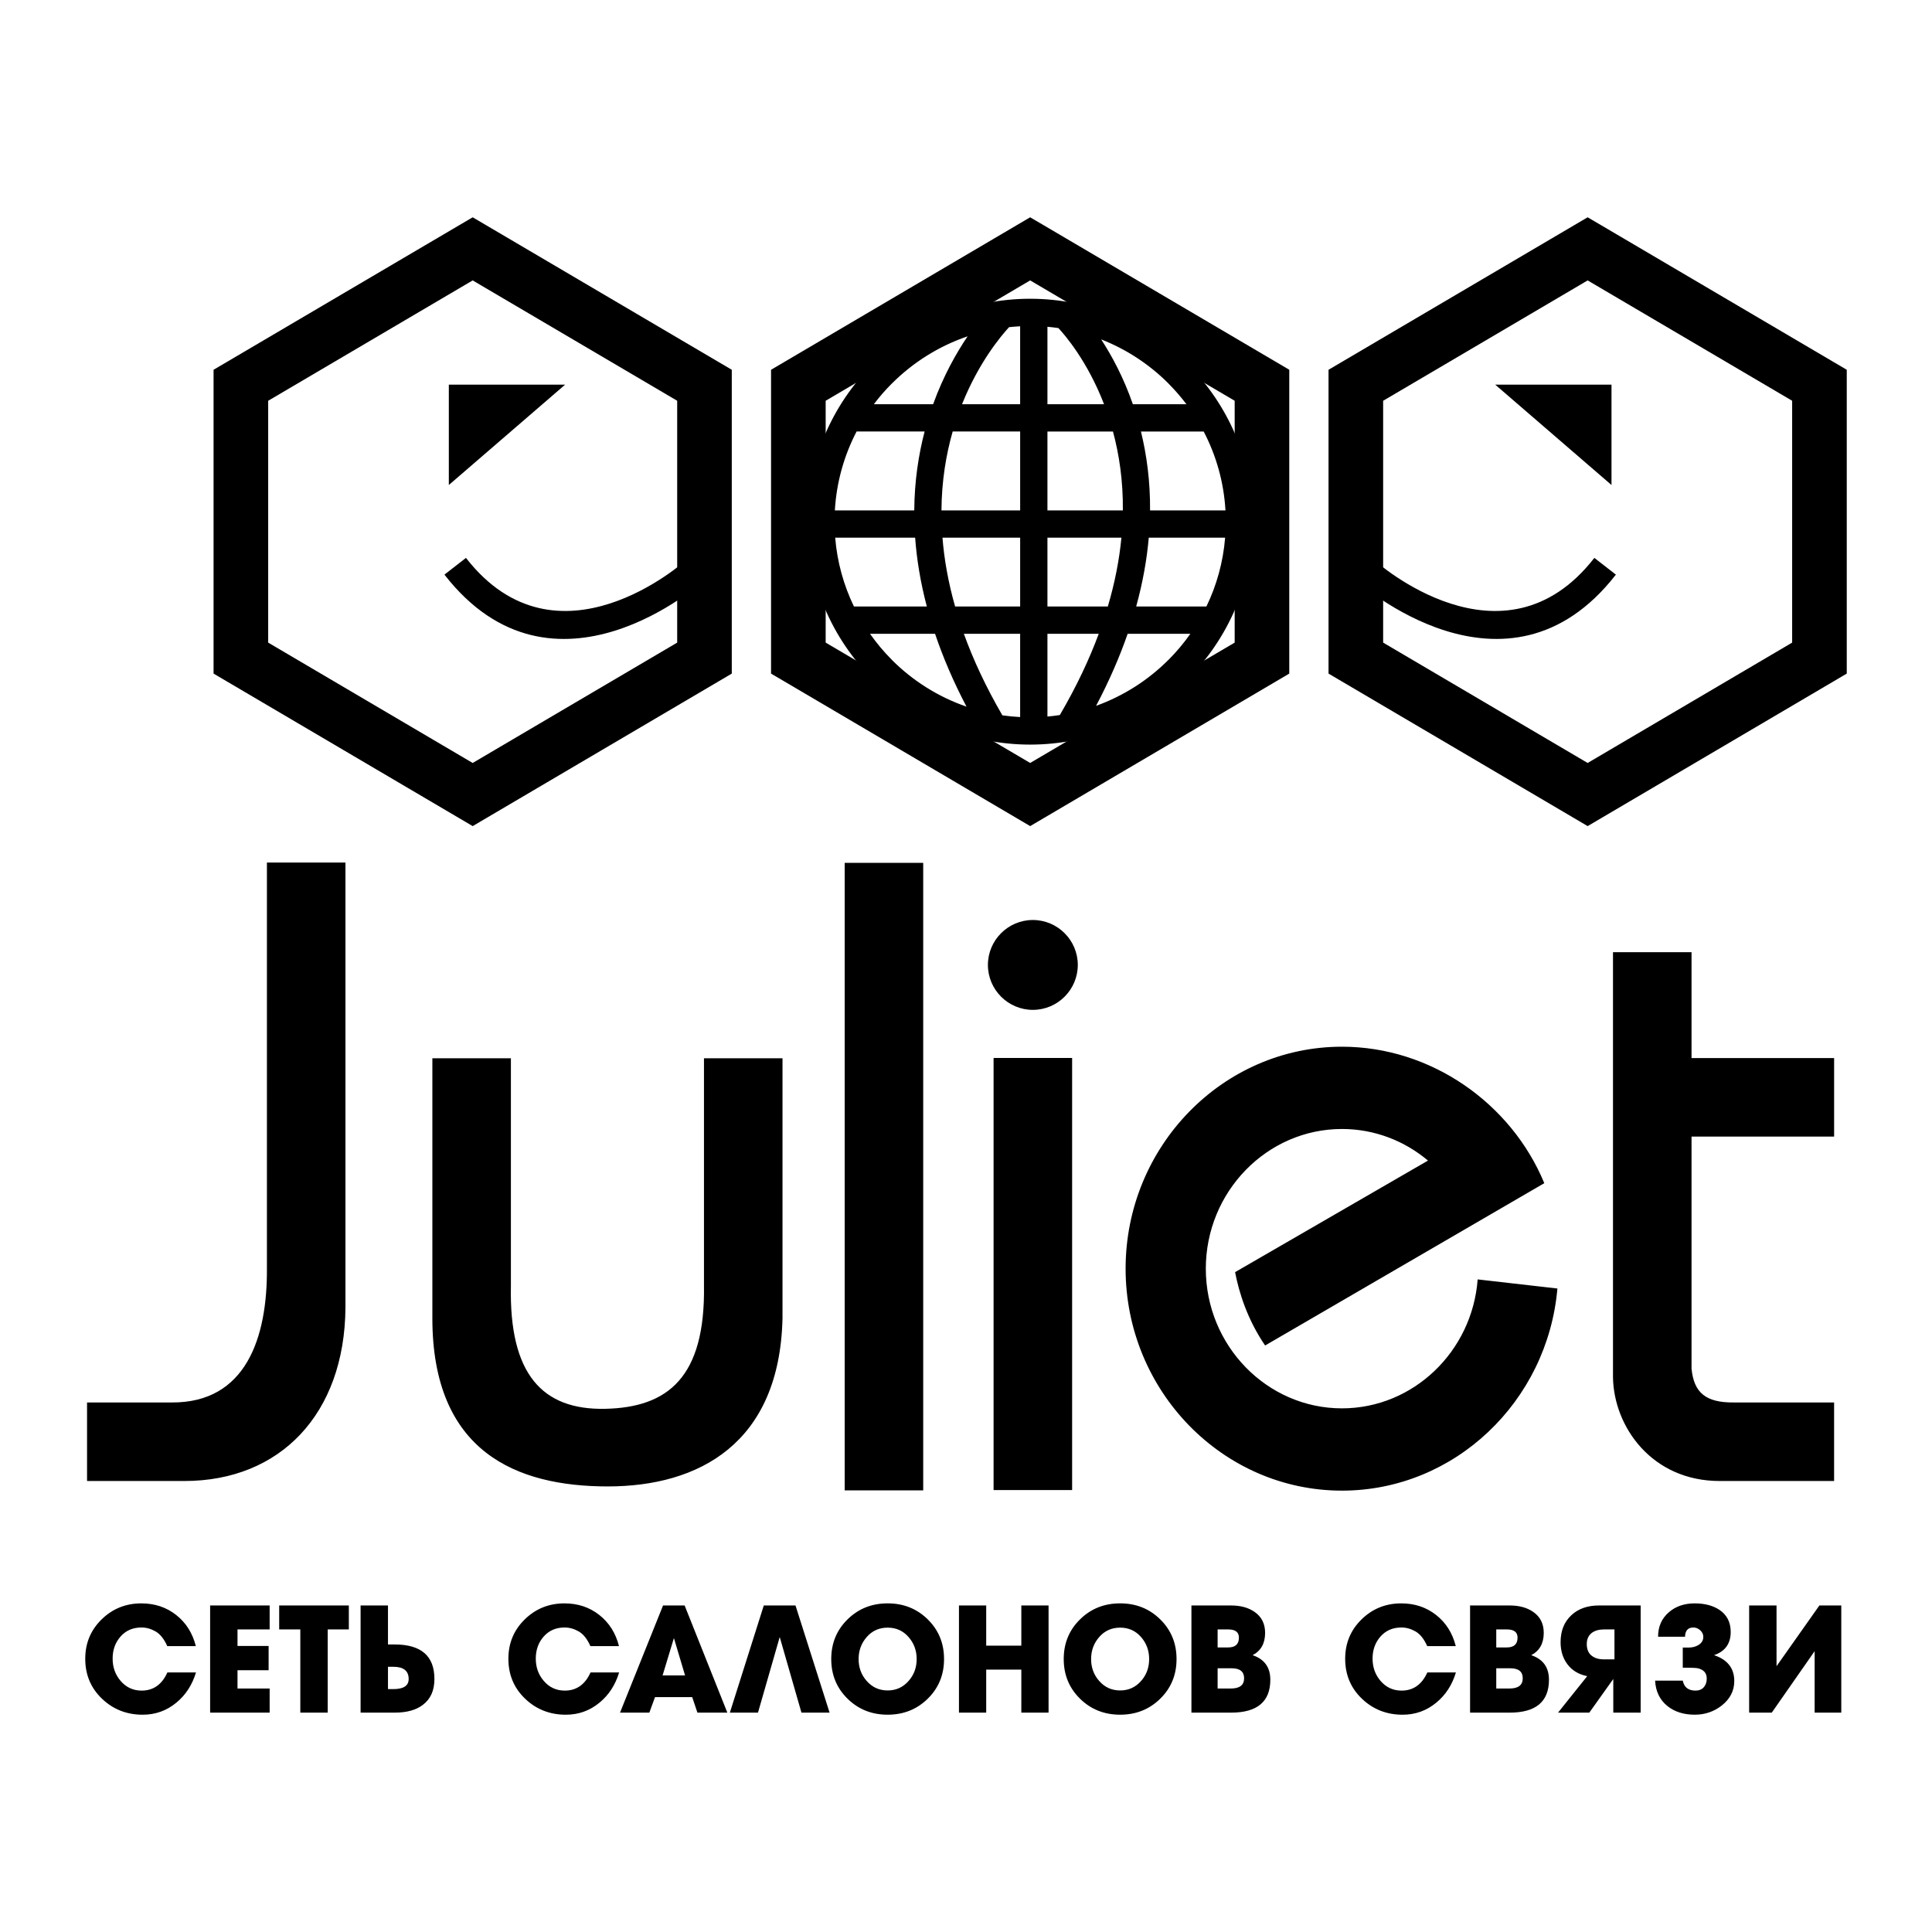 <?xml version="1.0" encoding="utf-8"?>
<!-- Generator: Adobe Illustrator 13.0.0, SVG Export Plug-In . SVG Version: 6.00 Build 14948)  -->
<!DOCTYPE svg PUBLIC "-//W3C//DTD SVG 1.0//EN" "http://www.w3.org/TR/2001/REC-SVG-20010904/DTD/svg10.dtd">
<svg version="1.0" id="Layer_1" xmlns="http://www.w3.org/2000/svg" xmlns:xlink="http://www.w3.org/1999/xlink" x="0px" y="0px"
	 width="192.756px" height="192.756px" viewBox="0 0 192.756 192.756" enable-background="new 0 0 192.756 192.756"
	 xml:space="preserve">
<g>
	<polygon fill-rule="evenodd" clip-rule="evenodd" fill="#FFFFFF" points="0,0 192.756,0 192.756,192.756 0,192.756 0,0 	"/>
	<path d="M104.152,22.486l11.564,6.805l11.563,6.805l1.352,0.795v1.546v13.61v13.61v1.547L127.28,68l-11.563,6.806l-11.564,6.806
		l-1.373,0.808l-1.372-0.808l-11.563-6.806L78.279,68l-1.351-0.795v-1.547v-13.61v-13.61v-1.546l1.351-0.795l11.564-6.805
		l11.563-6.805l1.372-0.807L104.152,22.486L104.152,22.486z M112.971,33.974l-10.191-5.998l-10.19,5.998l-10.213,6.01v12.064v12.064
		l10.213,6.01l10.19,5.998l10.191-5.998l10.213-6.01V52.048V39.984L112.971,33.974L112.971,33.974z"/>
	<path d="M159.773,22.486l11.564,6.805l11.562,6.805l1.352,0.795v1.546v13.61v13.61v1.547L182.9,68l-11.562,6.806l-11.564,6.806
		l-1.373,0.808l-1.373-0.808l-11.563-6.806L133.899,68l-1.351-0.795v-1.547v-13.61v-13.61v-1.546l1.351-0.795l11.564-6.805
		l11.563-6.805l1.373-0.807L159.773,22.486L159.773,22.486z M168.592,33.974L158.4,27.977l-10.19,5.998l-10.214,6.01v12.064v12.064
		l10.214,6.01l10.19,5.998l10.191-5.998l10.212-6.01V52.048V39.984L168.592,33.974L168.592,33.974z"/>
	<polygon fill-rule="evenodd" clip-rule="evenodd" points="160.779,38.374 149.175,38.374 160.779,48.389 160.779,38.374 	"/>
	<path d="M137.198,55.957c0.036,0.033,12.751,11.43,21.871-0.296l2.148,1.67c-10.908,14.024-25.775,0.695-25.818,0.658
		L137.198,55.957L137.198,55.957z"/>
	<path d="M47.159,27.977l-10.191,5.998l-10.212,6.01v12.064v12.064l10.212,6.01l10.191,5.998l10.191-5.998l10.213-6.01V52.048
		V39.984l-10.213-6.01L47.159,27.977L47.159,27.977z M34.222,29.292l11.564-6.805l1.374-0.807l1.372,0.807l11.563,6.805
		l11.564,6.805l1.351,0.795v1.546v13.61v13.61v1.547L71.66,68l-11.564,6.806l-11.563,6.806l-1.372,0.808l-1.374-0.808l-11.564-6.806
		L22.659,68l-1.351-0.795v-1.547v-13.61v-13.61v-1.546l1.351-0.795L34.222,29.292L34.222,29.292z"/>
	<polygon fill-rule="evenodd" clip-rule="evenodd" points="44.78,38.374 56.385,38.374 44.78,48.389 44.78,38.374 	"/>
	<path d="M70.16,57.989c-0.042,0.038-14.91,13.367-25.818-0.658l2.148-1.67c9.12,11.726,21.835,0.329,21.872,0.296L70.16,57.989
		L70.16,57.989z"/>
	<path fill-rule="evenodd" clip-rule="evenodd" d="M84.274,86.086h7.835v62.607h-7.835V86.086L84.274,86.086z M99.13,105.551h7.836
		v43.111H99.13V105.551L99.13,105.551z M155.383,128.555c-0.982,11.275-10.26,20.166-21.496,20.166
		c-11.89,0-21.585-9.949-21.585-22.145c0-12.199,9.695-22.146,21.585-22.146c8.915,0,16.903,5.672,20.187,13.615l-27.853,16.195
		c-1.772-2.592-2.605-5.283-2.996-7.318l19.245-11.131c-2.343-1.969-5.332-3.152-8.584-3.152c-7.481,0-13.582,6.26-13.582,13.938
		c0,7.674,6.101,13.934,13.582,13.934c7.129,0,13.005-5.688,13.54-12.865L155.383,128.555L155.383,128.555z M160.929,94.999h7.836
		v10.564h14.225v7.836h-14.225v23.154c0.238,2.395,1.41,3.4,4.237,3.371h9.987v7.836c-4.078,0-7.339,0-11.419,0
		c-6.762,0-10.562-5.412-10.642-10.338V94.999L160.929,94.999z M103.048,91.788c2.47,0,4.484,2.014,4.484,4.484
		c0,2.47-2.015,4.483-4.484,4.483c-2.471,0-4.484-2.014-4.484-4.483C98.563,93.802,100.577,91.788,103.048,91.788L103.048,91.788z
		 M34.466,86.055H26.63c0,23.908,0,5.071,0,40.422c0.062,7.029-2.115,13.477-9.467,13.447H8.685v7.836c4.078,0,5.629,0,9.709,0
		c9.577,0,15.993-6.705,16.072-17.291V86.055L34.466,86.055z M43.138,105.582h7.835c0,7.721,0,14.967,0,22.688
		c-0.187,8.84,3.134,12.416,9.398,12.287c6.265-0.129,10.003-3.139,9.865-12.287v-22.688h7.835v25.932
		c-0.282,12.506-8.347,16.787-17.435,16.787s-17.499-3.422-17.499-16.787V105.582L43.138,105.582z"/>
	<path d="M11.237,165.479c0,0.861,0.262,1.598,0.787,2.213c0.554,0.654,1.257,0.98,2.108,0.98c1.168,0,2.025-0.605,2.569-1.812
		h2.852c-0.376,1.248-1.03,2.252-1.96,3.016c-0.97,0.801-2.089,1.201-3.356,1.201c-1.594,0-2.948-0.531-4.061-1.596
		c-1.114-1.064-1.671-2.393-1.671-3.986c0-1.555,0.544-2.863,1.634-3.928c1.089-1.066,2.411-1.598,3.965-1.598
		c1.336,0,2.495,0.387,3.475,1.158c0.979,0.773,1.633,1.807,1.959,3.104h-2.851c-0.316-0.713-0.706-1.199-1.165-1.463
		c-0.461-0.262-0.928-0.393-1.404-0.393c-0.861,0-1.557,0.301-2.086,0.898C11.501,163.873,11.237,164.607,11.237,165.479
		L11.237,165.479z M26.903,170.869h-5.939v-10.691h5.939v2.391h-3.207v1.648H26.8v2.42h-3.104v1.826h3.207V170.869L26.903,170.869z
		 M32.694,170.869h-2.732v-8.301h-2.108v-2.391h6.95v2.391h-2.109V170.869L32.694,170.869z M38.709,166.295v2.227h0.535
		c1.019,0,1.529-0.336,1.529-1.008c0-0.812-0.51-1.219-1.529-1.219H38.709L38.709,166.295z M35.976,170.869v-10.691h2.733v3.891
		h0.668c2.643,0,3.965,1.146,3.965,3.445c0,1.148-0.386,2.008-1.158,2.584c-0.674,0.514-1.604,0.771-2.792,0.771H35.976
		L35.976,170.869z M53.455,165.479c0,0.861,0.262,1.598,0.787,2.213c0.554,0.654,1.257,0.98,2.108,0.98
		c1.168,0,2.025-0.605,2.569-1.812h2.851c-0.376,1.248-1.029,2.252-1.96,3.016c-0.97,0.801-2.089,1.201-3.356,1.201
		c-1.594,0-2.948-0.531-4.062-1.596c-1.114-1.064-1.67-2.393-1.67-3.986c0-1.555,0.544-2.863,1.633-3.928
		c1.089-1.066,2.411-1.598,3.965-1.598c1.337,0,2.495,0.387,3.475,1.158c0.98,0.773,1.634,1.807,1.96,3.104h-2.852
		c-0.316-0.713-0.705-1.199-1.165-1.463c-0.46-0.262-0.928-0.393-1.403-0.393c-0.861,0-1.557,0.301-2.087,0.898
		C53.719,163.873,53.455,164.607,53.455,165.479L53.455,165.479z M68.349,167.156l-1.113-3.727l-1.129,3.727H68.349L68.349,167.156z
		 M72.567,170.869h-2.985l-0.52-1.545H65.35l-0.565,1.545H61.86l4.292-10.691h2.153L72.567,170.869L72.567,170.869z M75.625,170.869
		h-2.807l3.386-10.691h3.163l3.401,10.691h-2.807l-2.168-7.543L75.625,170.869L75.625,170.869z M91.456,165.523
		c0-0.852-0.272-1.586-0.817-2.205c-0.544-0.619-1.237-0.928-2.079-0.928c-0.841,0-1.535,0.309-2.079,0.928
		c-0.545,0.619-0.817,1.354-0.817,2.205c0,0.85,0.268,1.578,0.803,2.182c0.554,0.635,1.252,0.951,2.094,0.951
		c0.842,0,1.539-0.316,2.093-0.951C91.188,167.102,91.456,166.373,91.456,165.523L91.456,165.523z M94.188,165.523
		c0,1.574-0.542,2.893-1.626,3.957s-2.417,1.596-4.001,1.596c-1.584,0-2.918-0.531-4.002-1.596
		c-1.084-1.064-1.626-2.383-1.626-3.957s0.542-2.893,1.626-3.957c1.084-1.066,2.417-1.598,4.002-1.598
		c1.584,0,2.917,0.531,4.001,1.598C93.646,162.631,94.188,163.949,94.188,165.523L94.188,165.523z M95.676,160.178h2.718v4.01h3.504
		v-4.01h2.718v10.691h-2.718v-4.293h-3.504v4.293h-2.718V160.178L95.676,160.178z M114.651,165.523c0-0.852-0.271-1.586-0.816-2.205
		c-0.544-0.619-1.237-0.928-2.079-0.928c-0.841,0-1.535,0.309-2.079,0.928c-0.545,0.619-0.817,1.354-0.817,2.205
		c0,0.85,0.269,1.578,0.803,2.182c0.555,0.635,1.253,0.951,2.094,0.951c0.842,0,1.54-0.316,2.094-0.951
		C114.385,167.102,114.651,166.373,114.651,165.523L114.651,165.523z M117.384,165.523c0,1.574-0.542,2.893-1.626,3.957
		s-2.418,1.596-4.002,1.596s-2.918-0.531-4.002-1.596s-1.626-2.383-1.626-3.957s0.542-2.893,1.626-3.957
		c1.084-1.066,2.418-1.598,4.002-1.598s2.918,0.531,4.002,1.598C116.842,162.631,117.384,163.949,117.384,165.523L117.384,165.523z
		 M121.482,166.443v2.02h1.322c0.88,0,1.321-0.342,1.321-1.023c0-0.664-0.416-0.996-1.247-0.996H121.482L121.482,166.443z
		 M118.869,170.869v-10.691h3.95c0.95,0,1.732,0.213,2.346,0.639c0.703,0.484,1.055,1.182,1.055,2.094
		c0,1.049-0.415,1.791-1.247,2.227c1.178,0.396,1.767,1.213,1.767,2.451c0,2.188-1.307,3.281-3.92,3.281H118.869L118.869,170.869z
		 M121.482,164.365h1.055c0.713,0,1.069-0.326,1.069-0.98c0-0.545-0.352-0.816-1.055-0.816h-1.069V164.365L121.482,164.365z
		 M136.941,165.479c0,0.861,0.263,1.598,0.787,2.213c0.555,0.654,1.258,0.98,2.108,0.98c1.168,0,2.025-0.605,2.569-1.812h2.851
		c-0.375,1.248-1.029,2.252-1.96,3.016c-0.97,0.801-2.089,1.201-3.355,1.201c-1.595,0-2.948-0.531-4.062-1.596
		c-1.114-1.064-1.671-2.393-1.671-3.986c0-1.555,0.544-2.863,1.634-3.928c1.089-1.066,2.41-1.598,3.965-1.598
		c1.337,0,2.495,0.387,3.475,1.158c0.98,0.773,1.634,1.807,1.96,3.104h-2.851c-0.316-0.713-0.706-1.199-1.165-1.463
		c-0.461-0.262-0.929-0.393-1.404-0.393c-0.861,0-1.557,0.301-2.087,0.898C137.206,163.873,136.941,164.607,136.941,165.479
		L136.941,165.479z M149.282,166.443v2.02h1.322c0.88,0,1.32-0.342,1.32-1.023c0-0.664-0.415-0.996-1.247-0.996H149.282
		L149.282,166.443z M146.669,170.869v-10.691h3.95c0.949,0,1.732,0.213,2.346,0.639c0.703,0.484,1.055,1.182,1.055,2.094
		c0,1.049-0.416,1.791-1.248,2.227c1.179,0.396,1.768,1.213,1.768,2.451c0,2.188-1.307,3.281-3.92,3.281H146.669L146.669,170.869z
		 M149.282,164.365h1.054c0.713,0,1.07-0.326,1.07-0.98c0-0.545-0.353-0.816-1.055-0.816h-1.069V164.365L149.282,164.365z
		 M160.957,167.514l-2.391,3.355h-3.119l2.91-3.639c-0.841-0.168-1.494-0.557-1.96-1.166c-0.465-0.607-0.697-1.348-0.697-2.219
		c0-1.139,0.361-2.039,1.084-2.703c0.693-0.645,1.614-0.965,2.762-0.965h4.144v10.691h-2.732V167.514L160.957,167.514z
		 M161.075,165.553v-2.984h-1.039c-0.505,0-0.91,0.113-1.218,0.342c-0.336,0.258-0.505,0.629-0.505,1.113
		c0,0.506,0.153,0.887,0.46,1.143c0.308,0.258,0.718,0.387,1.232,0.387H161.075L161.075,165.553z M168.115,163.297h-2.688
		c0-1.012,0.361-1.828,1.085-2.451c0.683-0.584,1.539-0.877,2.568-0.877c1,0,1.827,0.219,2.48,0.654
		c0.742,0.504,1.113,1.236,1.113,2.197c0,1.168-0.554,1.939-1.663,2.316c1.346,0.445,2.02,1.307,2.02,2.584
		c0,0.971-0.421,1.787-1.263,2.451c-0.781,0.604-1.673,0.904-2.673,0.904c-1.108,0-2.02-0.287-2.732-0.861
		c-0.763-0.613-1.173-1.459-1.232-2.537h2.762c0.129,0.662,0.555,0.994,1.277,0.994c0.347,0,0.619-0.111,0.817-0.334
		c0.197-0.225,0.297-0.514,0.297-0.869c0-0.545-0.297-0.887-0.892-1.025c-0.178-0.039-0.678-0.059-1.5-0.059v-2.006h0.58
		c0.376,0,0.702-0.084,0.979-0.252c0.326-0.197,0.49-0.471,0.49-0.816c0-0.248-0.101-0.465-0.304-0.654
		c-0.203-0.188-0.434-0.281-0.691-0.281C168.412,162.375,168.135,162.682,168.115,163.297L168.115,163.297z M174.513,160.178h2.732
		v6.059l4.276-6.059h2.184v10.691h-2.658v-6.133l-4.277,6.133h-2.257V160.178L174.513,160.178z"/>
	<path d="M102.779,29.807h0.006c6.118,0.001,11.678,2.501,15.708,6.531l0.003-0.003c4.024,4.025,6.521,9.583,6.525,15.702v0.012
		v0.005c-0.002,6.118-2.502,11.679-6.532,15.708l0.003,0.003c-4.024,4.024-9.581,6.521-15.701,6.524h-0.012h-0.005
		c-6.118-0.001-11.679-2.501-15.709-6.532l-0.003,0.003c-4.024-4.025-6.521-9.583-6.524-15.701v-0.012v-0.005
		c0.001-6.119,2.501-11.679,6.531-15.709l-0.003-0.003c4.025-4.024,9.583-6.521,15.702-6.524H102.779L102.779,29.807z
		 M104.503,32.603v7.727h5.648c-1.66-4.312-3.914-6.913-4.554-7.598C105.235,32.678,104.872,32.635,104.503,32.603L104.503,32.603z
		 M109.864,33.861c1.04,1.594,2.223,3.764,3.162,6.469h5.345c-0.552-0.731-1.152-1.422-1.799-2.07v-0.005
		C114.68,36.362,112.399,34.853,109.864,33.861L109.864,33.861z M120.092,43.052h-6.26c0.572,2.325,0.932,4.954,0.91,7.87h7.522
		C122.103,48.099,121.335,45.433,120.092,43.052L120.092,43.052z M122.231,53.644h-7.619c-0.188,2.154-0.587,4.444-1.255,6.867
		h7.007C121.383,58.403,122.033,56.085,122.231,53.644L122.231,53.644z M118.763,63.233h-6.257c-0.795,2.292-1.83,4.688-3.15,7.188
		c2.735-0.984,5.194-2.562,7.213-4.581h0.005C117.376,65.038,118.109,64.165,118.763,63.233L118.763,63.233z M105.74,71.34
		c1.662-2.842,2.934-5.546,3.882-8.106h-5.119v8.256C104.92,71.453,105.332,71.403,105.74,71.34L105.74,71.34z M101.78,71.541
		v-8.307h-5.615c0.929,2.573,2.188,5.286,3.842,8.135C100.592,71.452,101.182,71.51,101.78,71.541L101.78,71.541z M96.427,70.502
		c-1.325-2.526-2.354-4.949-3.136-7.269h-6.491c0.653,0.929,1.385,1.803,2.186,2.604v0.005
		C91.059,67.916,93.598,69.525,96.427,70.502L96.427,70.502z M85.199,60.511h7.271c-0.64-2.419-1.008-4.709-1.166-6.867h-7.977
		C83.526,56.085,84.178,58.403,85.199,60.511L85.199,60.511z M83.294,50.921h7.922c0.021-2.908,0.423-5.537,1.033-7.87h-6.786
		C84.222,45.431,83.456,48.098,83.294,50.921L83.294,50.921z M87.183,40.33h5.914c1.03-2.847,2.322-5.123,3.442-6.775
		c-2.87,0.975-5.448,2.603-7.547,4.702h-0.005C88.337,38.904,87.735,39.597,87.183,40.33L87.183,40.33z M100.675,32.642
		c-0.809,0.877-3.021,3.508-4.693,7.688h5.798v-7.776C101.409,32.572,101.04,32.602,100.675,32.642L100.675,32.642z M111.041,43.052
		h-6.538v7.87h7.525C112.057,47.959,111.657,45.332,111.041,43.052L111.041,43.052z M111.884,53.644h-7.381v6.867h6.025
		C111.248,58.076,111.681,55.785,111.884,53.644L111.884,53.644z M95.291,60.511h6.49v-6.867h-7.75
		C94.2,55.788,94.601,58.08,95.291,60.511L95.291,60.511z M93.93,50.921h7.851v-7.87h-6.731
		C94.394,45.341,93.95,47.969,93.93,50.921L93.93,50.921z"/>
</g>
</svg>
